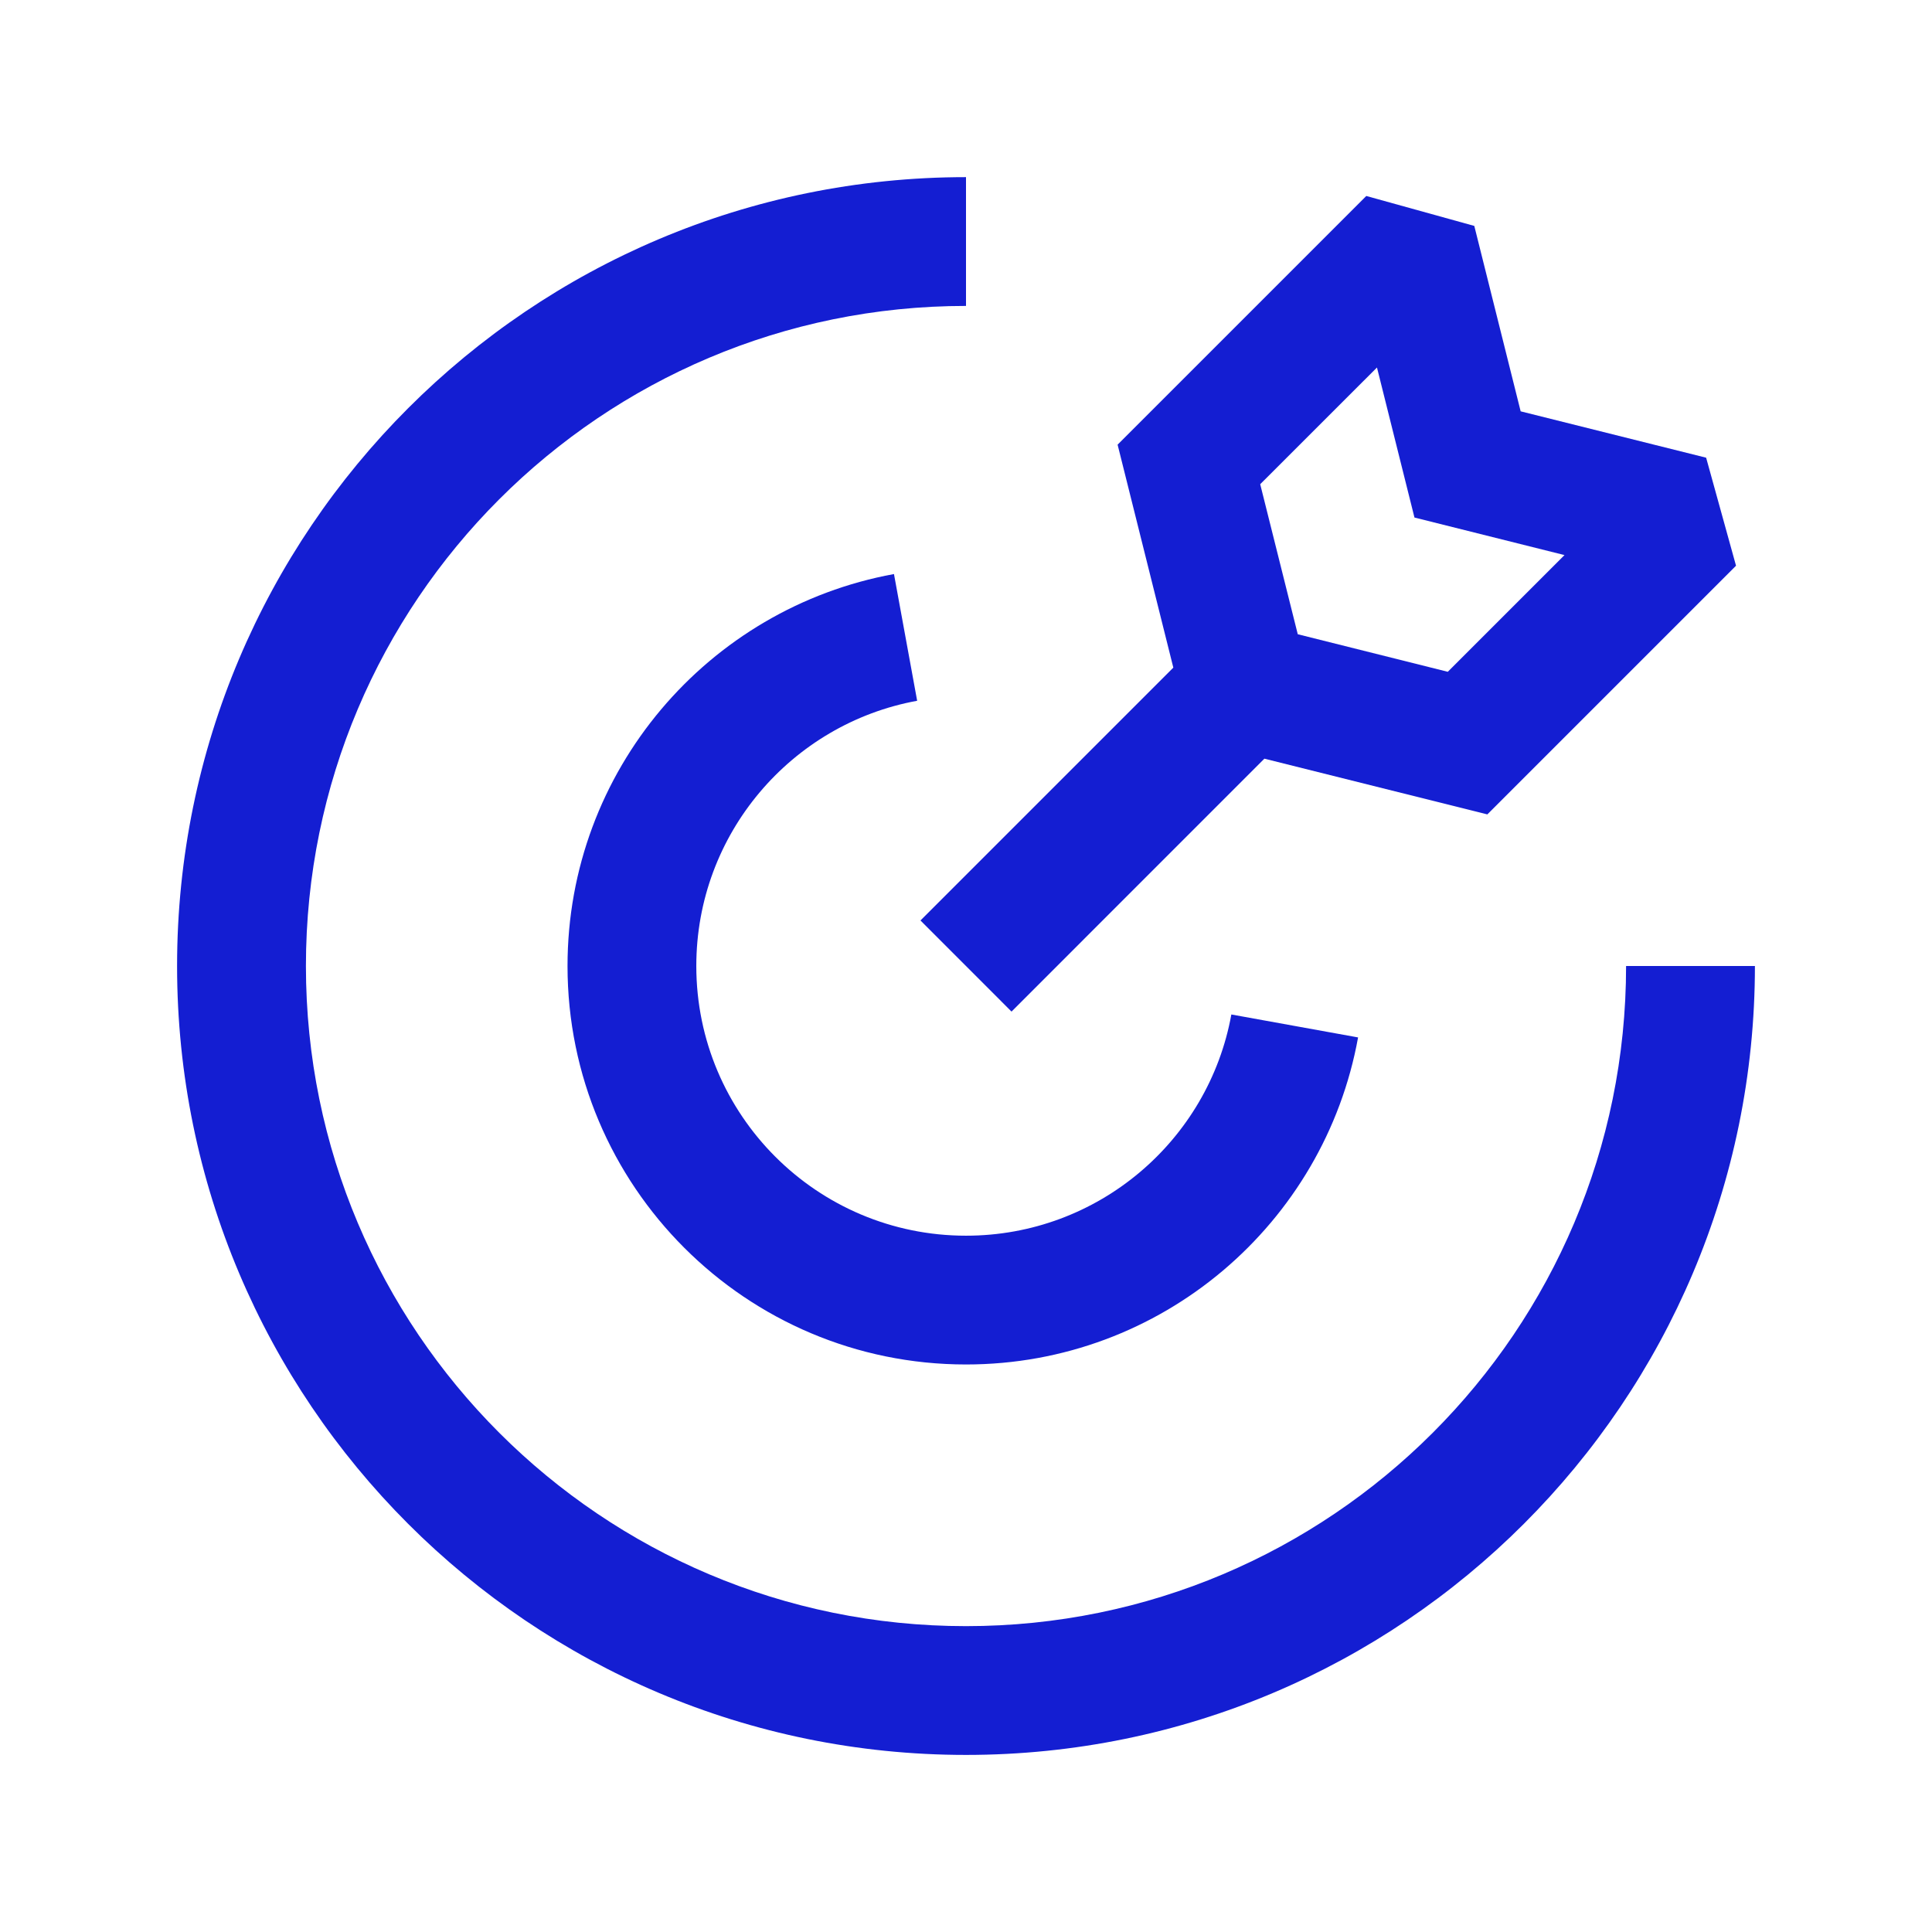 <svg width="32" height="32" viewBox="0 0 32 32" fill="none" xmlns="http://www.w3.org/2000/svg">
<path d="M5.067 16C5.067 9.962 9.962 5.067 16 5.067V2.934C8.783 2.934 2.933 8.784 2.933 16C2.933 23.217 8.783 29.067 16 29.067C23.216 29.067 29.067 23.217 29.067 16H26.933C26.933 22.039 22.038 26.934 16 26.934C9.962 26.934 5.067 22.039 5.067 16Z" fill="#141ED2"/>
<path d="M11.533 16C11.533 13.81 13.11 11.987 15.191 11.607L14.807 9.508C11.731 10.07 9.4 12.762 9.4 16C9.4 19.645 12.355 22.6 16 22.6C19.242 22.6 21.936 20.264 22.494 17.183L20.395 16.803C20.018 18.887 18.192 20.467 16 20.467C13.533 20.467 11.533 18.467 11.533 16Z" fill="#141ED2"/>
<path fill-rule="evenodd" clip-rule="evenodd" d="M20.942 12.566L16.754 16.755L15.246 15.246L19.434 11.058L18.511 7.365L22.63 3.246L24.419 3.742L25.187 6.813L28.259 7.581L28.754 9.37L24.635 13.489L20.942 12.566ZM21.495 10.505L20.873 8.02L22.807 6.087L23.428 8.572L25.913 9.194L23.98 11.127L21.495 10.505Z" fill="#141ED2"/>
</svg>
